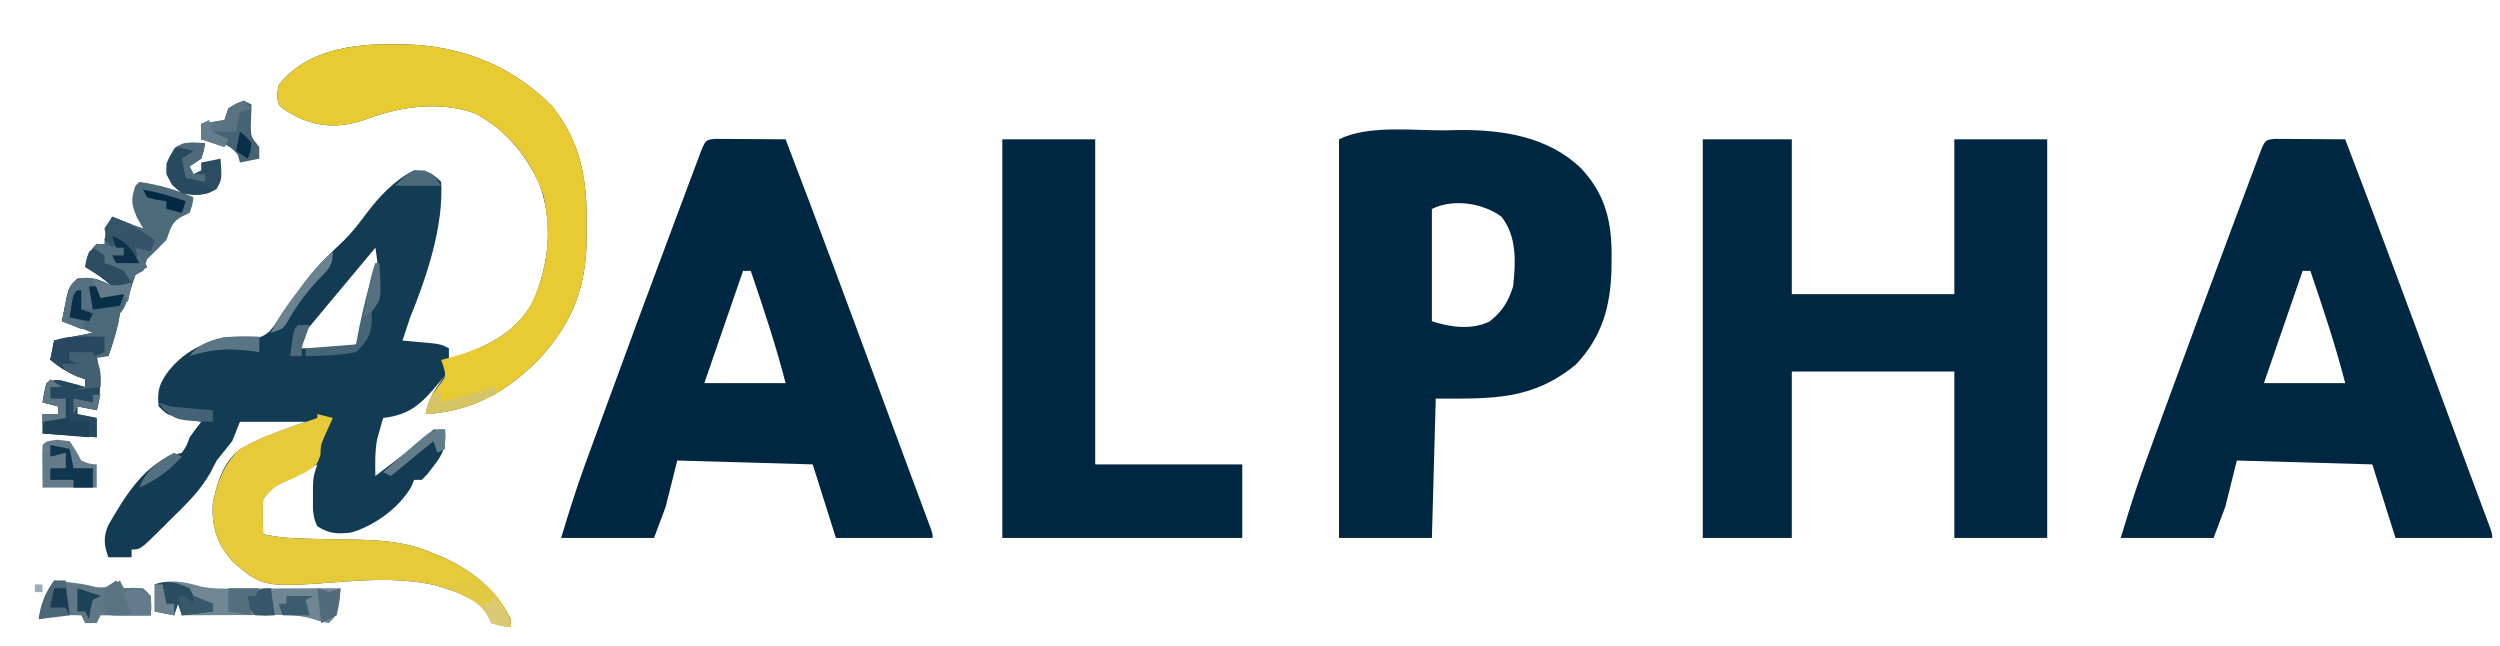 <?xml version="1.0" encoding="UTF-8"?>
<svg version="1.1" xmlns="http://www.w3.org/2000/svg" width="646" height="167">
<path d="M0 0 C1.05 0.01 2.099 0.02 3.18 0.031 C17.596 0.424 30.902 5.718 41.062 16.25 C48.293 25.526 49.982 35.112 49.75 46.625 C49.761 47.814 49.772 49.003 49.783 50.229 C49.675 63.387 45.731 72.669 36.777 82.102 C28.53 90.147 19.786 94.893 8.188 95.562 C8.802 91.568 10.894 88.818 13.188 85.562 C12.801 86.033 12.414 86.504 12.016 86.988 C7.425 92.476 4.586 95.722 -2.812 96.562 C-3.143 97.738 -3.473 98.914 -3.812 100.125 C-4.091 101.117 -4.091 101.117 -4.375 102.129 C-4.944 105.294 -4.875 108.354 -4.812 111.562 C-2.686 109.939 -0.561 108.314 1.562 106.688 C2.166 106.227 2.769 105.767 3.391 105.293 C5.77 103.469 8.065 101.685 10.188 99.562 C11.178 99.562 12.168 99.562 13.188 99.562 C13.521 103.698 12.868 105.629 10.312 108.875 C9.779 109.572 9.245 110.27 8.695 110.988 C8.198 111.508 7.7 112.027 7.188 112.562 C6.527 112.562 5.867 112.562 5.188 112.562 C4.953 113.137 4.718 113.712 4.477 114.305 C1.345 119.789 -5.077 124.436 -11.125 126.188 C-14.849 126.566 -16.635 126.488 -19.812 124.562 C-21.11 121.967 -20.945 120.021 -20.938 117.125 C-20.94 116.157 -20.943 115.189 -20.945 114.191 C-20.812 111.562 -20.812 111.562 -19.812 108.562 C-21.962 109.681 -24.107 110.807 -26.25 111.938 C-26.862 112.255 -27.473 112.572 -28.104 112.898 C-31.565 114.586 -31.565 114.586 -33.812 117.562 C-33.882 119.103 -33.897 120.646 -33.875 122.188 C-33.866 123.005 -33.857 123.822 -33.848 124.664 C-33.836 125.291 -33.824 125.917 -33.812 126.562 C-29.858 127.488 -26.134 127.713 -22.078 127.773 C-20.781 127.802 -19.485 127.83 -18.148 127.859 C-16.11 127.9 -14.073 127.937 -12.034 127.964 C-4.118 128.075 2.883 128.359 10.188 131.562 C11.118 131.939 12.049 132.315 13.008 132.703 C20.458 136.289 26.499 140.969 30.188 148.562 C30.188 149.222 30.188 149.882 30.188 150.562 C27.812 150.312 27.812 150.312 25.188 149.562 C24.896 148.941 24.605 148.32 24.305 147.68 C21.849 143.026 15.525 141.286 10.727 139.801 C2.871 138.008 -5.015 138.265 -13.004 138.863 C-33.822 140.412 -33.822 140.412 -41.812 133.562 C-45.805 128.922 -47.189 124.595 -46.812 118.562 C-45.716 113.303 -44.22 108.133 -39.875 104.688 C-34.598 101.528 -28.565 99.638 -22.812 97.562 C-28.422 97.562 -34.032 97.562 -39.812 97.562 C-40.472 99.213 -41.133 100.862 -41.812 102.562 C-43.135 104.238 -44.47 105.904 -45.812 107.562 C-46.349 108.598 -46.885 109.633 -47.438 110.699 C-50.153 115.524 -54.006 119.156 -57.938 123 C-58.666 123.732 -59.394 124.463 -60.145 125.217 C-65.545 130.562 -65.545 130.562 -67.812 130.562 C-67.812 131.222 -67.812 131.882 -67.812 132.562 C-69.793 132.562 -71.772 132.562 -73.812 132.562 C-74.963 129.441 -75.144 127.337 -73.824 124.254 C-69.886 117.45 -64.989 109.187 -57.438 106.25 C-56.571 106.023 -55.705 105.796 -54.812 105.562 C-53.554 103.713 -53.554 103.713 -52.812 101.562 C-51.837 100.211 -50.842 98.873 -49.812 97.562 C-50.752 97.381 -50.752 97.381 -51.711 97.195 C-52.528 97.028 -53.345 96.86 -54.188 96.688 C-55 96.525 -55.812 96.363 -56.648 96.195 C-58.812 95.562 -58.812 95.562 -60.812 93.562 C-61.273 89.681 -60.633 87.604 -58.312 84.5 C-54.467 79.682 -50.123 77.556 -44.312 75.812 C-41.812 75.562 -41.812 75.562 -38.055 76.039 C-35.346 76.042 -34.202 75.889 -32.104 74.131 C-30.422 72.051 -28.92 69.914 -27.438 67.688 C-26.318 66.113 -25.193 64.543 -24.062 62.977 C-23.515 62.214 -22.967 61.451 -22.402 60.665 C-19.619 56.984 -16.357 53.935 -13.012 50.762 C-10.839 48.589 -9.063 46.352 -7.25 43.875 C-3.852 39.368 0.097 35.135 5.188 32.562 C8.566 32.812 9.769 33.144 12.188 35.562 C12.845 46.995 8.441 60.122 4.188 70.562 C3.51 72.559 2.839 74.558 2.188 76.562 C2.886 76.623 3.585 76.684 4.305 76.746 C5.67 76.872 5.67 76.872 7.062 77 C8.42 77.122 8.42 77.122 9.805 77.246 C12.188 77.562 12.188 77.562 14.188 78.562 C14.188 79.552 14.188 80.543 14.188 81.562 C23.107 78.336 30.935 75.289 35.785 66.75 C40.071 57.009 41.25 46.27 37.562 36.125 C33.781 28.093 28.743 21.924 20.812 17.812 C11.143 14.51 1.258 16.164 -8.035 19.656 C-14.166 21.657 -19.578 21.436 -25.375 18.625 C-28.51 16.865 -28.51 16.865 -29.812 15.562 C-30.312 13.375 -30.312 13.375 -29.812 10.562 C-22.819 1.502 -10.67 -0.158 0 0 Z M-4.812 52.562 C-7.683 55.996 -10.549 59.435 -13.409 62.877 C-14.751 64.489 -16.098 66.096 -17.445 67.703 C-18.247 68.667 -19.049 69.632 -19.875 70.625 C-20.608 71.503 -21.342 72.381 -22.098 73.285 C-23.979 75.533 -23.979 75.533 -24.812 78.562 C-22.875 78.59 -20.938 78.609 -19 78.625 C-17.921 78.637 -16.842 78.648 -15.73 78.66 C-12.747 78.699 -12.747 78.699 -9.812 77.562 C-8.819 75.528 -8.819 75.528 -8.172 73.012 C-7.906 72.086 -7.641 71.159 -7.367 70.205 C-7.102 69.23 -6.836 68.255 -6.562 67.25 C-6.281 66.286 -6 65.323 -5.711 64.33 C-3.928 58.472 -3.928 58.472 -4.812 52.562 Z M-16.812 96.562 C-15.812 99.562 -15.812 99.562 -15.812 99.562 Z M-17.812 99.562 C-16.812 101.562 -16.812 101.562 -16.812 101.562 Z M-19.812 106.562 C-18.812 108.562 -18.812 108.562 -18.812 108.562 Z " fill="#133C54" transform="translate(101.812,11.438)"/>
<path d="M0 0 C7.59 0 15.18 0 23 0 C23 13.2 23 26.4 23 40 C36.86 40 50.72 40 65 40 C65 26.8 65 13.6 65 0 C72.92 0 80.84 0 89 0 C89 33.99 89 67.98 89 103 C81.08 103 73.16 103 65 103 C65 88.81 65 74.62 65 60 C51.14 60 37.28 60 23 60 C23 74.19 23 88.38 23 103 C15.41 103 7.82 103 0 103 C0 69.01 0 35.02 0 0 Z " fill="#002742" transform="translate(440,36)"/>
<path d="M0 0 C0.833 0.005 1.665 0.01 2.523 0.016 C3.422 0.019 4.321 0.022 5.248 0.026 C6.666 0.038 6.666 0.038 8.113 0.051 C9.062 0.056 10.012 0.06 10.99 0.065 C13.344 0.077 15.697 0.093 18.051 0.114 C26.562 22.337 34.819 44.653 43.049 66.981 C45.146 72.668 47.25 78.351 49.363 84.031 C49.605 84.683 49.847 85.334 50.097 86.006 C51.183 88.926 52.27 91.846 53.359 94.764 C53.723 95.742 54.086 96.72 54.461 97.727 C54.771 98.56 55.082 99.393 55.402 100.251 C56.051 102.114 56.051 102.114 56.051 103.114 C47.801 103.114 39.551 103.114 31.051 103.114 C29.071 96.844 27.091 90.574 25.051 84.114 C7.726 83.619 7.726 83.619 -9.949 83.114 C-10.939 87.074 -11.929 91.034 -12.949 95.114 C-13.939 97.754 -14.929 100.394 -15.949 103.114 C-23.869 103.114 -31.789 103.114 -39.949 103.114 C-38.031 96.717 -36.077 90.455 -33.789 84.199 C-33.487 83.366 -33.185 82.533 -32.873 81.675 C-31.881 78.945 -30.884 76.217 -29.887 73.489 C-29.544 72.549 -29.202 71.609 -28.849 70.641 C-22.977 54.541 -17.016 38.476 -11.012 22.426 C-10.614 21.359 -10.216 20.293 -9.805 19.194 C-8.681 16.183 -7.552 13.173 -6.422 10.164 C-6.084 9.259 -5.747 8.354 -5.398 7.421 C-5.089 6.601 -4.78 5.78 -4.461 4.935 C-4.192 4.217 -3.923 3.499 -3.645 2.76 C-2.684 0.486 -2.515 0.146 0 0 Z M7.051 34.114 C3.751 43.684 0.451 53.254 -2.949 63.114 C3.981 63.114 10.911 63.114 18.051 63.114 C15.522 53.281 12.316 43.72 9.051 34.114 C8.391 34.114 7.731 34.114 7.051 34.114 Z " fill="#002742" transform="translate(587.949,35.886)"/>
<path d="M0 0 C0.833 0.005 1.665 0.01 2.523 0.016 C3.422 0.019 4.321 0.022 5.248 0.026 C6.666 0.038 6.666 0.038 8.113 0.051 C9.062 0.056 10.012 0.06 10.99 0.065 C13.344 0.077 15.697 0.093 18.051 0.114 C26.562 22.337 34.819 44.653 43.049 66.981 C45.146 72.668 47.25 78.351 49.363 84.031 C49.605 84.683 49.847 85.334 50.097 86.006 C51.183 88.926 52.27 91.846 53.359 94.764 C53.723 95.742 54.086 96.72 54.461 97.727 C54.771 98.56 55.082 99.393 55.402 100.251 C56.051 102.114 56.051 102.114 56.051 103.114 C47.801 103.114 39.551 103.114 31.051 103.114 C29.071 96.844 27.091 90.574 25.051 84.114 C7.726 83.619 7.726 83.619 -9.949 83.114 C-10.939 87.074 -11.929 91.034 -12.949 95.114 C-13.939 97.754 -14.929 100.394 -15.949 103.114 C-23.869 103.114 -31.789 103.114 -39.949 103.114 C-38.031 96.717 -36.077 90.455 -33.789 84.199 C-33.487 83.366 -33.185 82.533 -32.873 81.675 C-31.881 78.945 -30.884 76.217 -29.887 73.489 C-29.544 72.549 -29.202 71.609 -28.849 70.641 C-22.977 54.541 -17.016 38.476 -11.012 22.426 C-10.614 21.359 -10.216 20.293 -9.805 19.194 C-8.681 16.183 -7.552 13.173 -6.422 10.164 C-6.084 9.259 -5.747 8.354 -5.398 7.421 C-5.089 6.601 -4.78 5.78 -4.461 4.935 C-4.192 4.217 -3.923 3.499 -3.645 2.76 C-2.684 0.486 -2.515 0.146 0 0 Z M7.051 34.114 C3.751 43.684 0.451 53.254 -2.949 63.114 C3.981 63.114 10.911 63.114 18.051 63.114 C15.522 53.281 12.316 43.72 9.051 34.114 C8.391 34.114 7.731 34.114 7.051 34.114 Z " fill="#002742" transform="translate(184.949,35.886)"/>
<path d="M0 0 C1.225 -0.029 2.449 -0.058 3.711 -0.088 C15.085 -0.166 26.736 1.645 35.203 9.84 C41.643 16.733 43.174 23.949 43.062 33.125 C43.054 34.006 43.046 34.887 43.037 35.794 C42.787 45.469 40.616 53.363 33.824 60.523 C22.441 69.784 12.386 69.312 -2.375 69.312 C-2.705 81.192 -3.035 93.073 -3.375 105.312 C-11.295 105.312 -19.215 105.312 -27.375 105.312 C-27.375 71.323 -27.375 37.333 -27.375 2.312 C-19.849 -1.45 -8.208 0.064 0 0 Z M-3.375 20.312 C-3.375 29.883 -3.375 39.453 -3.375 49.312 C1.354 50.889 6.928 51.636 11.543 49.371 C14.836 46.777 16.372 44.226 17.625 40.312 C18.279 34 18.646 27.539 14.625 22.312 C9.801 18.783 2.155 17.548 -3.375 20.312 Z " fill="#002742" transform="translate(373.375,33.688)"/>
<path d="M0 0 C7.92 0 15.84 0 24 0 C24 27.72 24 55.44 24 84 C36.54 84 49.08 84 62 84 C62 90.27 62 96.54 62 103 C41.54 103 21.08 103 0 103 C0 69.01 0 35.02 0 0 Z " fill="#002742" transform="translate(259,36)"/>
<path d="M0 0 C1.05 0.01 2.099 0.02 3.18 0.031 C17.596 0.424 30.902 5.718 41.062 16.25 C48.293 25.526 49.982 35.112 49.75 46.625 C49.761 47.814 49.772 49.003 49.783 50.229 C49.675 63.387 45.731 72.669 36.777 82.102 C28.53 90.147 19.786 94.893 8.188 95.562 C8.653 92.54 9.493 91.132 11.312 88.562 C13.485 85.829 13.485 85.829 12.805 83.375 C12.601 82.777 12.397 82.179 12.188 81.562 C13.131 81.325 13.131 81.325 14.094 81.082 C22.585 78.768 30.471 75.434 35.188 67.562 C39.853 58.553 40.862 48.545 38.492 38.664 C35.157 29.555 29.445 22.289 20.812 17.812 C11.143 14.51 1.258 16.164 -8.035 19.656 C-14.166 21.657 -19.578 21.436 -25.375 18.625 C-28.51 16.865 -28.51 16.865 -29.812 15.562 C-30.312 13.375 -30.312 13.375 -29.812 10.562 C-22.819 1.502 -10.67 -0.158 0 0 Z " fill="#E8CB33" transform="translate(101.812,11.438)"/>
<path d="M0 0 C1.32 0.33 2.64 0.66 4 1 C3.251 2.66 2.503 4.32 1.754 5.98 C0.881 8.034 0.881 8.034 0.809 10.508 C0 13 0 13 -2.906 14.949 C-4.092 15.523 -5.278 16.096 -6.5 16.688 C-10.969 18.533 -10.969 18.533 -14 22 C-14.07 23.54 -14.085 25.083 -14.062 26.625 C-14.049 27.851 -14.049 27.851 -14.035 29.102 C-14.024 29.728 -14.012 30.355 -14 31 C-10.046 31.926 -6.322 32.15 -2.266 32.211 C-0.969 32.239 0.328 32.268 1.664 32.297 C3.702 32.338 5.74 32.375 7.778 32.401 C15.694 32.513 22.695 32.796 30 36 C30.931 36.376 31.861 36.753 32.82 37.141 C40.27 40.727 46.312 45.406 50 53 C50 53.66 50 54.32 50 55 C47.625 54.75 47.625 54.75 45 54 C44.709 53.379 44.417 52.757 44.117 52.117 C41.662 47.464 35.337 45.723 30.539 44.238 C22.683 42.446 14.797 42.703 6.809 43.301 C-14.009 44.849 -14.009 44.849 -22 38 C-25.993 33.36 -27.376 29.032 -27 23 C-25.846 17.466 -24.229 13.256 -20.25 9.188 C-14.073 5.479 -6.772 3.366 0 1 C0 0.67 0 0.34 0 0 Z " fill="#E6CA3A" transform="translate(82,107)"/>
<path d="M0 0 C4.839 0.69 9.545 1.988 14 4 C13.75 5.875 13.75 5.875 13 8 C12.361 8.309 11.721 8.619 11.062 8.938 C8.226 10.399 8.156 12.076 7 15 C5.354 16.687 3.688 18.355 2 20 C1.67 20.99 1.34 21.98 1 23 C0.34 23.33 -0.32 23.66 -1 24 C-1.835 26.048 -1.835 26.048 -2.5 28.438 C-3.784 32.784 -3.784 32.784 -6 35 C-6.381 37.326 -6.713 39.661 -7 42 C-7.33 42.99 -7.66 43.98 -8 45 C-8.99 45 -9.98 45 -11 45 C-10.916 45.592 -10.832 46.183 -10.746 46.793 C-10.191 51.099 -9.768 54.756 -11 59 C-12.65 58.67 -14.3 58.34 -16 58 C-16 58.66 -16 59.32 -16 60 C-14.35 60.33 -12.7 60.66 -11 61 C-11 62.65 -11 64.3 -11 66 C-17.93 65.505 -17.93 65.505 -25 65 C-25 63.35 -25 61.7 -25 60 C-23.68 60 -22.36 60 -21 60 C-21 59.34 -21 58.68 -21 58 C-22.32 57.67 -23.64 57.34 -25 57 C-24.625 54.562 -24.625 54.562 -24 52 C-21.453 50.726 -20.572 51.198 -17.875 51.938 C-16.788 52.229 -16.788 52.229 -15.68 52.527 C-14.848 52.761 -14.848 52.761 -14 53 C-14 52.34 -14 51.68 -14 51 C-14.742 50.732 -15.485 50.464 -16.25 50.188 C-18.866 49.058 -20.802 47.791 -23 46 C-22.67 44.35 -22.34 42.7 -22 41 C-18.7 40.34 -15.4 39.68 -12 39 C-14.64 38.01 -17.28 37.02 -20 36 C-19.718 34.54 -19.424 33.082 -19.125 31.625 C-18.963 30.813 -18.8 30.001 -18.633 29.164 C-18 27 -18 27 -16 25 C-12.382 24.619 -10.116 25.153 -7 27 C-10.321 24.23 -10.321 24.23 -14 22 C-13.75 20.125 -13.75 20.125 -13 18 C-10.938 16.75 -10.938 16.75 -9 16 C-9 15.67 -9 15.34 -9 15 C-8.507 12.819 -8.004 11.007 -7 9 C-6.237 9.309 -5.474 9.619 -4.688 9.938 C-2.812 10.679 -0.913 11.362 1 12 C0.484 11.113 -0.031 10.226 -0.562 9.312 C-2.09 5.793 -2.217 4.549 -1 1 C-0.67 0.67 -0.34 0.34 0 0 Z " fill="#4E6B7C" transform="translate(36,47)"/>
<path d="M0 0 C0.66 0 1.32 0 2 0 C2.33 0.66 2.66 1.32 3 2 C4.98 2 6.96 2 9 2 C8.667 3.667 8.333 5.333 8 7 C7.856 7.804 7.711 8.609 7.562 9.438 C6.917 12.377 5.99 15.161 5 18 C4.01 18 3.02 18 2 18 C2.084 18.592 2.168 19.183 2.254 19.793 C2.809 24.099 3.232 27.756 2 32 C0.35 31.67 -1.3 31.34 -3 31 C-3 31.66 -3 32.32 -3 33 C-1.35 33.33 0.3 33.66 2 34 C2 35.65 2 37.3 2 39 C-4.93 38.505 -4.93 38.505 -12 38 C-12 36.35 -12 34.7 -12 33 C-10.68 33 -9.36 33 -8 33 C-8 32.34 -8 31.68 -8 31 C-9.32 30.67 -10.64 30.34 -12 30 C-11.625 27.562 -11.625 27.562 -11 25 C-8.453 23.726 -7.572 24.198 -4.875 24.938 C-3.788 25.229 -3.788 25.229 -2.68 25.527 C-2.125 25.683 -1.571 25.839 -1 26 C-1 25.34 -1 24.68 -1 24 C-1.742 23.732 -2.485 23.464 -3.25 23.188 C-5.866 22.058 -7.802 20.791 -10 19 C-9.67 17.35 -9.34 15.7 -9 14 C-5.7 13.34 -2.4 12.68 1 12 C0.34 11.67 -0.32 11.34 -1 11 C-1 10.34 -1 9.68 -1 9 C-2.32 8.67 -3.64 8.34 -5 8 C-4.625 5.062 -4.625 5.062 -4 2 C-3.34 1.67 -2.68 1.34 -2 1 C-2 2.65 -2 4.3 -2 6 C-1.01 6 -0.02 6 1 6 C0.67 4.02 0.34 2.04 0 0 Z " fill="#25485F" transform="translate(23,74)"/>
<path d="M0 0 C2.969 0.633 5.786 0.578 8.821 0.565 C10.744 0.56 10.744 0.56 12.705 0.555 C14.055 0.547 15.405 0.538 16.754 0.53 C18.108 0.525 19.461 0.52 20.815 0.516 C23.294 0.507 25.773 0.496 28.252 0.483 C30.899 0.469 33.545 0.467 36.192 0.467 C35.442 7.217 35.442 7.217 33.192 9.467 C31.317 9.155 31.317 9.155 29.192 8.467 C25.523 7.307 22.072 7.353 18.239 7.369 C17.578 7.371 16.918 7.372 16.238 7.374 C14.139 7.379 12.04 7.392 9.942 7.405 C8.515 7.41 7.087 7.414 5.66 7.418 C2.171 7.429 -1.319 7.446 -4.808 7.467 C-5.138 6.477 -5.468 5.487 -5.808 4.467 C-6.138 5.457 -6.468 6.447 -6.808 7.467 C-8.458 7.137 -10.108 6.807 -11.808 6.467 C-11.808 4.157 -11.808 1.847 -11.808 -0.533 C-7.713 -1.898 -4.121 -1.214 0 0 Z " fill="#708693" transform="translate(51.808,151.533)"/>
<path d="M0 0 C7.613 0.903 7.613 0.903 10.75 1.688 C13.486 2.067 14.699 1.449 17 0 C17.33 0.66 17.66 1.32 18 2 C18.784 1.959 19.567 1.917 20.375 1.875 C23 2 23 2 25 4 C25 5.65 25 7.3 25 9 C20.71 9 16.42 9 12 9 C11.67 9.66 11.34 10.32 11 11 C10.01 11 9.02 11 8 11 C7.67 10.34 7.34 9.68 7 9 C1.422 8.875 1.422 8.875 -4 10 C-3.435 6.042 -2.191 3.334 0 0 Z " fill="#607785" transform="translate(14,150)"/>
<path d="M0 0 C0.66 0 1.32 0 2 0 C2.33 0.66 2.66 1.32 3 2 C4.98 2 6.96 2 9 2 C8.667 3.667 8.333 5.333 8 7 C7.856 7.804 7.711 8.609 7.562 9.438 C6.917 12.377 5.99 15.161 5 18 C3.02 18.33 1.04 18.66 -1 19 C-1 18.34 -1 17.68 -1 17 C-2.32 17 -3.64 17 -5 17 C-5 17.66 -5 18.32 -5 19 C-4.01 19.33 -3.02 19.66 -2 20 C-5.623 21.208 -6.641 20.543 -10 19 C-9.67 17.35 -9.34 15.7 -9 14 C-4.05 13.01 -4.05 13.01 1 12 C0.34 11.67 -0.32 11.34 -1 11 C-1 10.34 -1 9.68 -1 9 C-2.32 8.67 -3.64 8.34 -5 8 C-4.625 5.062 -4.625 5.062 -4 2 C-3.34 1.67 -2.68 1.34 -2 1 C-2 2.65 -2 4.3 -2 6 C-1.01 6 -0.02 6 1 6 C0.67 4.02 0.34 2.04 0 0 Z " fill="#4C697A" transform="translate(23,74)"/>
<path d="M0 0 C3.625 0.375 3.625 0.375 7 1 C7 1.66 7 2.32 7 3 C6.01 3.495 6.01 3.495 5 4 C6.65 4 8.3 4 10 4 C10.33 3.34 10.66 2.68 11 2 C11.66 3.32 12.32 4.64 13 6 C12.01 6.66 11.02 7.32 10 8 C8.781 11.557 8.781 11.557 8 15 C7.67 14.34 7.34 13.68 7 13 C5.02 13.33 3.04 13.66 1 14 C0.67 13.01 0.34 12.02 0 11 C-1.296 12.066 -1.296 12.066 -1.062 14.562 C-1.042 15.367 -1.021 16.171 -1 17 C-1.99 17 -2.98 17 -4 17 C-4.33 15.68 -4.66 14.36 -5 13 C-5.66 14.98 -6.32 16.96 -7 19 C-5.68 19.33 -4.36 19.66 -3 20 C-3.33 20.66 -3.66 21.32 -4 22 C-6.475 21.01 -6.475 21.01 -9 20 C-8.718 18.54 -8.424 17.082 -8.125 15.625 C-7.963 14.813 -7.8 14.001 -7.633 13.164 C-7 11 -7 11 -5 9 C-1.382 8.619 0.884 9.153 4 11 C0.679 8.23 0.679 8.23 -3 6 C-2.427 3.133 -2.139 2.139 0 0 Z " fill="#2C4C61" transform="translate(25,63)"/>
<path d="M0 0 C1.547 0.186 1.547 0.186 3.125 0.375 C4.75 2.812 4.75 2.812 6.125 5.375 C8.21 6.253 8.21 6.253 10.125 6.375 C10.125 8.355 10.125 10.335 10.125 12.375 C5.505 12.375 0.885 12.375 -3.875 12.375 C-3.973 3.879 -3.973 3.879 -3.875 1.375 C-2.875 0.375 -2.875 0.375 0 0 Z " fill="#647C8A" transform="translate(14.875,113.625)"/>
<path d="M0 0 C0.66 0.33 1.32 0.66 2 1 C1.935 2.986 1.87 4.971 1.805 6.957 C1.867 9.314 1.867 9.314 4 12 C4 12.99 4 13.98 4 15 C2.35 15.33 0.7 15.66 -1 16 C-1.165 15.381 -1.33 14.762 -1.5 14.125 C-3.902 10.722 -7.002 10.774 -11 10 C-11 8.68 -11 7.36 -11 6 C-9.02 5.67 -7.04 5.34 -5 5 C-4.67 4.01 -4.34 3.02 -4 2 C-2.062 0.75 -2.062 0.75 0 0 Z " fill="#456375" transform="translate(63,26)"/>
<path d="M0 0 C-0.312 1.875 -0.312 1.875 -1 4 C-1.99 4.66 -2.98 5.32 -4 6 C-3.67 6.66 -3.34 7.32 -3 8 C-2.34 7.67 -1.68 7.34 -1 7 C-1 6.34 -1 5.68 -1 5 C0.65 4.67 2.3 4.34 4 4 C4.358 9.368 4.358 9.368 2.938 11.875 C-0.188 13.69 -2.474 13.495 -6 13 C-8.5 10.812 -8.5 10.812 -10 8 C-9.931 5.105 -9.389 3.593 -7.812 1.188 C-5.206 -0.52 -3.04 -0.203 0 0 Z " fill="#2B4C61" transform="translate(53,37)"/>
<path d="M0 0 C4.11 1.45 7.433 3.511 11 6 C10.67 6.99 10.34 7.98 10 9 C8.68 8.67 7.36 8.34 6 8 C6.33 9.32 6.66 10.64 7 12 C5.02 12 3.04 12 1 12 C0.67 11.34 0.34 10.68 0 10 C0.99 10 1.98 10 3 10 C3 9.34 3 8.68 3 8 C1.68 7.67 0.36 7.34 -1 7 C-1.625 5.188 -1.625 5.188 -2 3 C-1.34 2.01 -0.68 1.02 0 0 Z " fill="#345368" transform="translate(29,56)"/>
<path d="M0 0 C0.66 0.66 1.32 1.32 2 2 C2.825 2 3.65 2 4.5 2 C5.325 2 6.15 2 7 2 C9 4 9 4 9.125 6.625 C9.084 7.409 9.043 8.193 9 9 C7.188 9.027 5.375 9.046 3.562 9.062 C2.553 9.074 1.544 9.086 0.504 9.098 C-2 9 -2 9 -3 8 C-3.25 5.062 -3.25 5.062 -3 2 C-2.01 1.34 -1.02 0.68 0 0 Z " fill="#5B7482" transform="translate(30,150)"/>
<path d="M0 0 C0.33 0.66 0.66 1.32 1 2 C2.644 2.722 4.311 3.394 6 4 C6 4.66 6 5.32 6 6 C3.36 6.33 0.72 6.66 -2 7 C-2.33 6.01 -2.66 5.02 -3 4 C-3.33 4.99 -3.66 5.98 -4 7 C-5.65 6.67 -7.3 6.34 -9 6 C-9 3.69 -9 1.38 -9 -1 C-5.21 -2.263 -3.625 -1.497 0 0 Z " fill="#294C61" transform="translate(49,152)"/>
<path d="M0 0 C2.625 0.25 2.625 0.25 4.625 1.312 C7.281 2.557 8.861 2.018 11.625 1.25 C11.295 2.9 10.965 4.55 10.625 6.25 C10.295 5.59 9.965 4.93 9.625 4.25 C7.645 4.58 5.665 4.91 3.625 5.25 C3.295 4.26 2.965 3.27 2.625 2.25 C1.329 3.316 1.329 3.316 1.562 5.812 C1.583 6.617 1.604 7.421 1.625 8.25 C0.635 8.25 -0.355 8.25 -1.375 8.25 C-1.705 6.93 -2.035 5.61 -2.375 4.25 C-3.035 6.23 -3.695 8.21 -4.375 10.25 C-3.055 10.58 -1.735 10.91 -0.375 11.25 C-0.705 11.91 -1.035 12.57 -1.375 13.25 C-3.85 12.26 -3.85 12.26 -6.375 11.25 C-6.093 9.79 -5.799 8.332 -5.5 6.875 C-5.338 6.063 -5.175 5.251 -5.008 4.414 C-4.108 1.338 -3.22 0.339 0 0 Z " fill="#557181" transform="translate(22.375,71.75)"/>
<path d="M0 0 C0.901 0.009 1.802 0.018 2.73 0.027 C3.418 0.039 4.105 0.051 4.812 0.062 C4.812 1.383 4.812 2.703 4.812 4.062 C3.163 4.723 1.512 5.383 -0.188 6.062 C-0.188 5.402 -0.188 4.742 -0.188 4.062 C-1.508 4.062 -2.828 4.062 -4.188 4.062 C-4.188 4.723 -4.188 5.383 -4.188 6.062 C-3.197 6.393 -2.208 6.723 -1.188 7.062 C-4.811 8.27 -5.829 7.606 -9.188 6.062 C-8.857 4.412 -8.527 2.763 -8.188 1.062 C-5.173 0.058 -3.146 -0.041 0 0 Z " fill="#27485E" transform="translate(22.188,86.938)"/>
<path d="M0 0 C3.456 -0.501 6.558 -0.66 10 0 C14.16 3.12 17.058 6.837 18 12 C15.625 11.75 15.625 11.75 13 11 C12.732 10.392 12.464 9.783 12.188 9.156 C10.522 6.131 8.417 5.306 5.375 3.75 C4.372 3.229 3.369 2.708 2.336 2.172 C1.565 1.785 0.794 1.398 0 1 C0 0.67 0 0.34 0 0 Z " fill="#E2C943" transform="translate(114,150)"/>
<path d="M0 0 C2.475 0.495 2.475 0.495 5 1 C5.33 2.65 5.66 4.3 6 6 C7.65 6 9.3 6 11 6 C11 7.65 11 9.3 11 11 C9.35 11 7.7 11 6 11 C6 10.34 6 9.68 6 9 C4.02 9 2.04 9 0 9 C0 8.01 0 7.02 0 6 C1.32 6 2.64 6 4 6 C4 4.68 4 3.36 4 2 C2.68 2.33 1.36 2.66 0 3 C0 2.01 0 1.02 0 0 Z " fill="#10354E" transform="translate(13,115)"/>
<path d="M0 0 C0.33 0 0.66 0 1 0 C1.054 1.625 1.093 3.25 1.125 4.875 C1.148 5.78 1.171 6.685 1.195 7.617 C1 10 1 10 -1 12 C-0.959 12.742 -0.917 13.485 -0.875 14.25 C-1.067 18.483 -1.949 20.017 -5 23 C-9.334 23.825 -13.595 23.987 -18 24 C-18 23.34 -18 22.68 -18 22 C-11.565 21.505 -11.565 21.505 -5 21 C-4.732 19.577 -4.464 18.154 -4.188 16.688 C-3.065 11.045 -1.577 5.53 0 0 Z " fill="#466576" transform="translate(97,68)"/>
<path d="M0 0 C-0.99 0.66 -1.98 1.32 -3 2 C-2.812 4.445 -2.812 4.445 -2 7 C-0.116 8.317 -0.116 8.317 2 9 C2.66 9.33 3.32 9.66 4 10 C3 11 3 11 -0.312 11.375 C-4 11 -4 11 -6.5 8.812 C-8 6 -8 6 -8 3.312 C-7 1 -7 1 -5.125 -0.375 C-3 -1 -3 -1 0 0 Z " fill="#284A60" transform="translate(51,39)"/>
<path d="M0 0 C1.98 0 3.96 0 6 0 C7.858 3.135 8.201 5.375 8 9 C5.36 9.33 2.72 9.66 0 10 C1.32 9.67 2.64 9.34 4 9 C4 8.34 4 7.68 4 7 C2.793 6.567 2.793 6.567 1.562 6.125 C-1 5 -1 5 -2 3 C-0.68 3 0.64 3 2 3 C1.34 2.67 0.68 2.34 0 2 C0 1.34 0 0.68 0 0 Z " fill="#426072" transform="translate(18,91)"/>
<path d="M0 0 C0.99 0 1.98 0 3 0 C3.33 2.97 3.66 5.94 4 9 C1.36 9.33 -1.28 9.66 -4 10 C-3.438 6.064 -2.383 3.208 0 0 Z " fill="#4B6778" transform="translate(14,150)"/>
<path d="M0 0 C0.33 0 0.66 0 1 0 C1 1.98 1 3.96 1 6 C2.65 6 4.3 6 6 6 C6 7.32 6 8.64 6 10 C2.04 9.67 -1.92 9.34 -6 9 C-5.67 7.68 -5.34 6.36 -5 5 C-3.35 5 -1.7 5 0 5 C0 3.35 0 1.7 0 0 Z " fill="#204259" transform="translate(17,103)"/>
<path d="M0 0 C0.66 0.66 1.32 1.32 2 2 C1.01 2.33 0.02 2.66 -1 3 C-1.33 4.65 -1.66 6.3 -2 8 C-3.98 8 -5.96 8 -8 8 C-6.68 8.66 -5.36 9.32 -4 10 C-4.33 10.66 -4.66 11.32 -5 12 C-6.98 11.34 -8.96 10.68 -11 10 C-11 8.68 -11 7.36 -11 6 C-9.02 5.67 -7.04 5.34 -5 5 C-4.67 4.01 -4.34 3.02 -4 2 C-1.938 0.812 -1.938 0.812 0 0 Z " fill="#597383" transform="translate(63,26)"/>
<path d="M0 0 C2.339 0.287 4.674 0.619 7 1 C7 1.66 7 2.32 7 3 C6.01 3.495 6.01 3.495 5 4 C6.65 4 8.3 4 10 4 C10.33 3.34 10.66 2.68 11 2 C11.66 3.32 12.32 4.64 13 6 C12.01 6.66 11.02 7.32 10 8 C9.67 8.66 9.34 9.32 9 10 C8.34 9.01 7.68 8.02 7 7 C4.448 5.795 4.448 5.795 2 5 C2 4.34 2 3.68 2 3 C1.01 2.34 0.02 1.68 -1 1 C-0.67 0.67 -0.34 0.34 0 0 Z " fill="#526F7F" transform="translate(25,63)"/>
<path d="M0 0 C0 3.858 -1.068 4.451 -3.688 7.188 C-6.979 10.741 -9.565 14.23 -11.895 18.469 C-13 20 -13 20 -16 21 C-14.352 17.324 -12.1 14.278 -9.688 11.062 C-8.928 10.043 -8.169 9.023 -7.387 7.973 C-5.063 5.078 -2.67 2.566 0 0 Z " fill="#6B8391" transform="translate(86,65)"/>
<path d="M0 0 C0 0.66 0 1.32 0 2 C-6.05 4.666 -11.389 6.51 -18 7 C-17.688 5.125 -17.688 5.125 -17 3 C-16.01 2.34 -15.02 1.68 -14 1 C-14 1.99 -14 2.98 -14 4 C-12.374 3.523 -10.749 3.043 -9.125 2.562 C-8.22 2.296 -7.315 2.029 -6.383 1.754 C-0.839 0 -0.839 0 0 0 Z " fill="#D5C567" transform="translate(128,100)"/>
<path d="M0 0 C0.598 0.351 1.196 0.701 1.812 1.062 C1.812 2.712 1.812 4.362 1.812 6.062 C0.163 6.062 -1.488 6.062 -3.188 6.062 C-3.848 4.082 -4.508 2.103 -5.188 0.062 C-2.188 -0.938 -2.188 -0.938 0 0 Z " fill="#637B8A" transform="translate(37.188,152.938)"/>
<path d="M0 0 C0 1.65 0 3.3 0 5 C-0.99 5.495 -0.99 5.495 -2 6 C-2.33 5.01 -2.66 4.02 -3 3 C-6.63 5.97 -10.26 8.94 -14 12 C-14.66 11.67 -15.32 11.34 -16 11 C-13.903 9.158 -11.798 7.326 -9.688 5.5 C-9.093 4.975 -8.498 4.451 -7.885 3.91 C-3.34 0 -3.34 0 0 0 Z " fill="#637C8A" transform="translate(115,111)"/>
<path d="M0 0 C0.33 2.31 0.66 4.62 1 7 C-1.375 7.125 -1.375 7.125 -4 7 C-4.66 6.34 -5.32 5.68 -6 5 C-6 4.01 -6 3.02 -6 2 C-2.25 0 -2.25 0 0 0 Z " fill="#365669" transform="translate(70,152)"/>
<path d="M0 0 C0 1.32 0 2.64 0 4 C-0.944 3.857 -0.944 3.857 -1.906 3.711 C-7.875 2.938 -12.259 3.193 -18 5 C-14.029 -0.46 -6.124 -0.255 0 0 Z " fill="#5A7686" transform="translate(67,87)"/>
<path d="M0 0 C2.64 0 5.28 0 8 0 C7.67 0.66 7.34 1.32 7 2 C6.34 2 5.68 2 5 2 C5.33 3.65 5.66 5.3 6 7 C3.03 6.505 3.03 6.505 0 6 C0 4.02 0 2.04 0 0 Z " fill="#546E7E" transform="translate(59,152)"/>
<path d="M0 0 C0.99 0.33 1.98 0.66 3 1 C3.99 0.67 4.98 0.34 6 0 C5.75 3.375 5.75 3.375 5 7 C3.02 7.99 3.02 7.99 1 9 C0.67 6.03 0.34 3.06 0 0 Z " fill="#516B7C" transform="translate(82,152)"/>
<path d="M0 0 C3.646 1.281 5.167 2.167 8 5 C4.7 5.33 1.4 5.66 -2 6 C-1.34 4.02 -0.68 2.04 0 0 Z " fill="#E6CB3A" transform="translate(115,145)"/>
<path d="M0 0 C0.99 0.66 1.98 1.32 3 2 C2.01 2 1.02 2 0 2 C0 2.99 0 3.98 0 5 C1.32 5 2.64 5 4 5 C4 6.65 4 8.3 4 10 C2.02 10.33 0.04 10.66 -2 11 C-2 10.34 -2 9.68 -2 9 C-0.68 9 0.64 9 2 9 C2 8.34 2 7.68 2 7 C0.68 6.67 -0.64 6.34 -2 6 C-1.125 1.125 -1.125 1.125 0 0 Z " fill="#5E7785" transform="translate(13,98)"/>
<path d="M0 0 C2.31 0 4.62 0 7 0 C6.01 0.495 6.01 0.495 5 1 C5.33 2.32 5.66 3.64 6 5 C3.69 5 1.38 5 -1 5 C-1.33 4.01 -1.66 3.02 -2 2 C-1.34 2 -0.68 2 0 2 C0 1.34 0 0.68 0 0 Z " fill="#3B5B6E" transform="translate(74,154)"/>
<path d="M0 0 C0.66 0.33 1.32 0.66 2 1 C-1.382 4.68 -4.425 6.979 -9 9 C-7.276 4.611 -4.17 2.085 0 0 Z " fill="#537081" transform="translate(45,117)"/>
<path d="M0 0 C1.454 0.031 1.454 0.031 2.938 0.062 C2.625 1.938 2.625 1.938 1.938 4.062 C0.948 4.723 -0.043 5.383 -1.062 6.062 C-0.733 6.723 -0.403 7.383 -0.062 8.062 C0.927 8.062 1.917 8.062 2.938 8.062 C2.938 8.723 2.938 9.383 2.938 10.062 C1.288 9.732 -0.362 9.402 -2.062 9.062 C-2.393 7.412 -2.723 5.763 -3.062 4.062 C-2.072 3.402 -1.083 2.743 -0.062 2.062 C-1.383 1.732 -2.703 1.403 -4.062 1.062 C-3.062 0.062 -3.062 0.062 0 0 Z " fill="#4E6B7C" transform="translate(50.062,36.938)"/>
<path d="M0 0 C2.475 0.99 2.475 0.99 5 2 C4.67 2.99 4.34 3.98 4 5 C3.01 5.33 2.02 5.66 1 6 C0.67 6.66 0.34 7.32 0 8 C-0.66 7.34 -1.32 6.68 -2 6 C-1.646 3.737 -1.025 2.049 0 0 Z " fill="#345468" transform="translate(29,56)"/>
<path d="M0 0 C0.99 0.33 1.98 0.66 3 1 C4.892 1.222 6.789 1.406 8.688 1.562 C9.681 1.646 10.675 1.73 11.699 1.816 C12.838 1.907 12.838 1.907 14 2 C14 2.99 14 3.98 14 5 C4.827 4.65 4.827 4.65 1.375 1.938 C0.921 1.298 0.468 0.659 0 0 Z " fill="#436275" transform="translate(41,104)"/>
<path d="M0 0 C2.799 2.528 4.458 4.204 5 8 C2.625 7.812 2.625 7.812 0 7 C-1.312 4.438 -1.312 4.438 -2 2 C-1.34 2 -0.68 2 0 2 C0 1.34 0 0.68 0 0 Z " fill="#DACA76" transform="translate(127,154)"/>
<path d="M0 0 C0.66 0 1.32 0 2 0 C2.33 0.66 2.66 1.32 3 2 C4.98 2 6.96 2 9 2 C8.67 2.99 8.34 3.98 8 5 C5.69 5.33 3.38 5.66 1 6 C0.67 4.02 0.34 2.04 0 0 Z " fill="#082E48" transform="translate(23,74)"/>
<path d="M0 0 C2.312 0.938 2.312 0.938 4.312 3.938 C0.312 3.938 -3.688 3.938 -7.688 3.938 C-3.427 -0.08 -3.427 -0.08 0 0 Z " fill="#4D6A7B" transform="translate(109.688,44.062)"/>
<path d="M0 0 C1.98 0.66 3.96 1.32 6 2 C5.01 2.495 5.01 2.495 4 3 C3.344 5.527 3.344 5.527 3 8 C2.67 7.34 2.34 6.68 2 6 C1.34 6 0.68 6 0 6 C0 4.02 0 2.04 0 0 Z " fill="#1C4257" transform="translate(20,152)"/>
<path d="M0 0 C0.99 0 1.98 0 3 0 C3.33 2.31 3.66 4.62 4 7 C3.67 6.34 3.34 5.68 3 5 C1.68 5 0.36 5 -1 5 C-0.67 3.35 -0.34 1.7 0 0 Z " fill="#1A3D54" transform="translate(14,152)"/>
<path d="M0 0 C0.33 0 0.66 0 1 0 C1 1.65 1 3.3 1 5 C1.99 5.33 2.98 5.66 4 6 C3.67 6.66 3.34 7.32 3 8 C1.35 7.67 -0.3 7.34 -2 7 C-1.125 1.125 -1.125 1.125 0 0 Z " fill="#092F49" transform="translate(20,75)"/>
<path d="M0 0 C0.722 0.351 1.444 0.701 2.188 1.062 C5.312 2.104 6.882 1.891 10 1 C9.67 2.65 9.34 4.3 9 6 C8.67 5.34 8.34 4.68 8 4 C6.02 4.33 4.04 4.66 2 5 C1.34 3.35 0.68 1.7 0 0 Z " fill="#647B8A" transform="translate(24,72)"/>
<path d="M0 0 C3.829 1.453 5.121 3.429 7 7 C5.02 7 3.04 7 1 7 C0.67 6.34 0.34 5.68 0 5 C0.99 5 1.98 5 3 5 C3 4.34 3 3.68 3 3 C2.34 3 1.68 3 1 3 C0.67 2.01 0.34 1.02 0 0 Z " fill="#0D2F49" transform="translate(29,61)"/>
<path d="M0 0 C0.66 0 1.32 0 2 0 C2.66 0.66 3.32 1.32 4 2 C4 1.34 4 0.68 4 0 C6.475 0.99 6.475 0.99 9 2 C9 2.66 9 3.32 9 4 C6.36 4.33 3.72 4.66 1 5 C0.67 3.35 0.34 1.7 0 0 Z " fill="#37576A" transform="translate(46,154)"/>
<path d="M0 0 C0.66 0 1.32 0 2 0 C2.33 1.65 2.66 3.3 3 5 C3.66 5 4.32 5 5 5 C5 5.99 5 6.98 5 8 C3.35 7.67 1.7 7.34 0 7 C0 4.69 0 2.38 0 0 Z " fill="#6D828F" transform="translate(40,151)"/>
<path d="M0 0 C3.806 0.672 7.352 1.727 11 3 C10.67 3.99 10.34 4.98 10 6 C8.68 5.67 7.36 5.34 6 5 C6 4.34 6 3.68 6 3 C5.196 2.876 4.391 2.752 3.562 2.625 C2.717 2.419 1.871 2.212 1 2 C0.67 1.34 0.34 0.68 0 0 Z " fill="#022944" transform="translate(37,49)"/>
<path d="M0 0 C0.33 0 0.66 0 1 0 C1.63 9.173 1.63 9.173 -1 12.625 C-1.66 13.079 -2.32 13.533 -3 14 C-2.69 12.229 -2.377 10.458 -2.062 8.688 C-1.888 7.701 -1.714 6.715 -1.535 5.699 C-1 3 -1 3 0 0 Z " fill="#547081" transform="translate(97,68)"/>
<path d="M0 0 C0.66 0 1.32 0 2 0 C1.67 1.32 1.34 2.64 1 4 C-0.65 3.67 -2.3 3.34 -4 3 C-4.33 3.66 -4.66 4.32 -5 5 C-5 3.68 -5 2.36 -5 1 C-2.525 1.495 -2.525 1.495 0 2 C0 1.34 0 0.68 0 0 Z " fill="#597382" transform="translate(24,102)"/>
<path d="M0 0 C0.99 0 1.98 0 3 0 C2.67 0.949 2.34 1.897 2 2.875 C0.898 5.771 0.898 5.771 1 8 C0.01 8 -0.98 8 -2 8 C-1.125 1.125 -1.125 1.125 0 0 Z " fill="#4F6A7B" transform="translate(77,84)"/>
<path d="M0 0 C0.33 0.99 0.66 1.98 1 3 C3 4.209 3 4.209 5 5 C4.67 5.66 4.34 6.32 4 7 C2.02 6.34 0.04 5.68 -2 5 C-2 3.68 -2 2.36 -2 1 C-1.34 0.67 -0.68 0.34 0 0 Z " fill="#657D8A" transform="translate(54,31)"/>
<path d="M0 0 C1.562 1.25 1.562 1.25 3 3 C2.688 5.188 2.688 5.188 2 7 C1.01 6.34 0.02 5.68 -1 5 C-0.67 3.35 -0.34 1.7 0 0 Z " fill="#082F49" transform="translate(62,34)"/>
<path d="M0 0 C0.66 0 1.32 0 2 0 C2 0.66 2 1.32 2 2 C1.34 2 0.68 2 0 2 C0 1.34 0 0.68 0 0 Z " fill="#A0AFB5" transform="translate(9,151)"/>
</svg>
